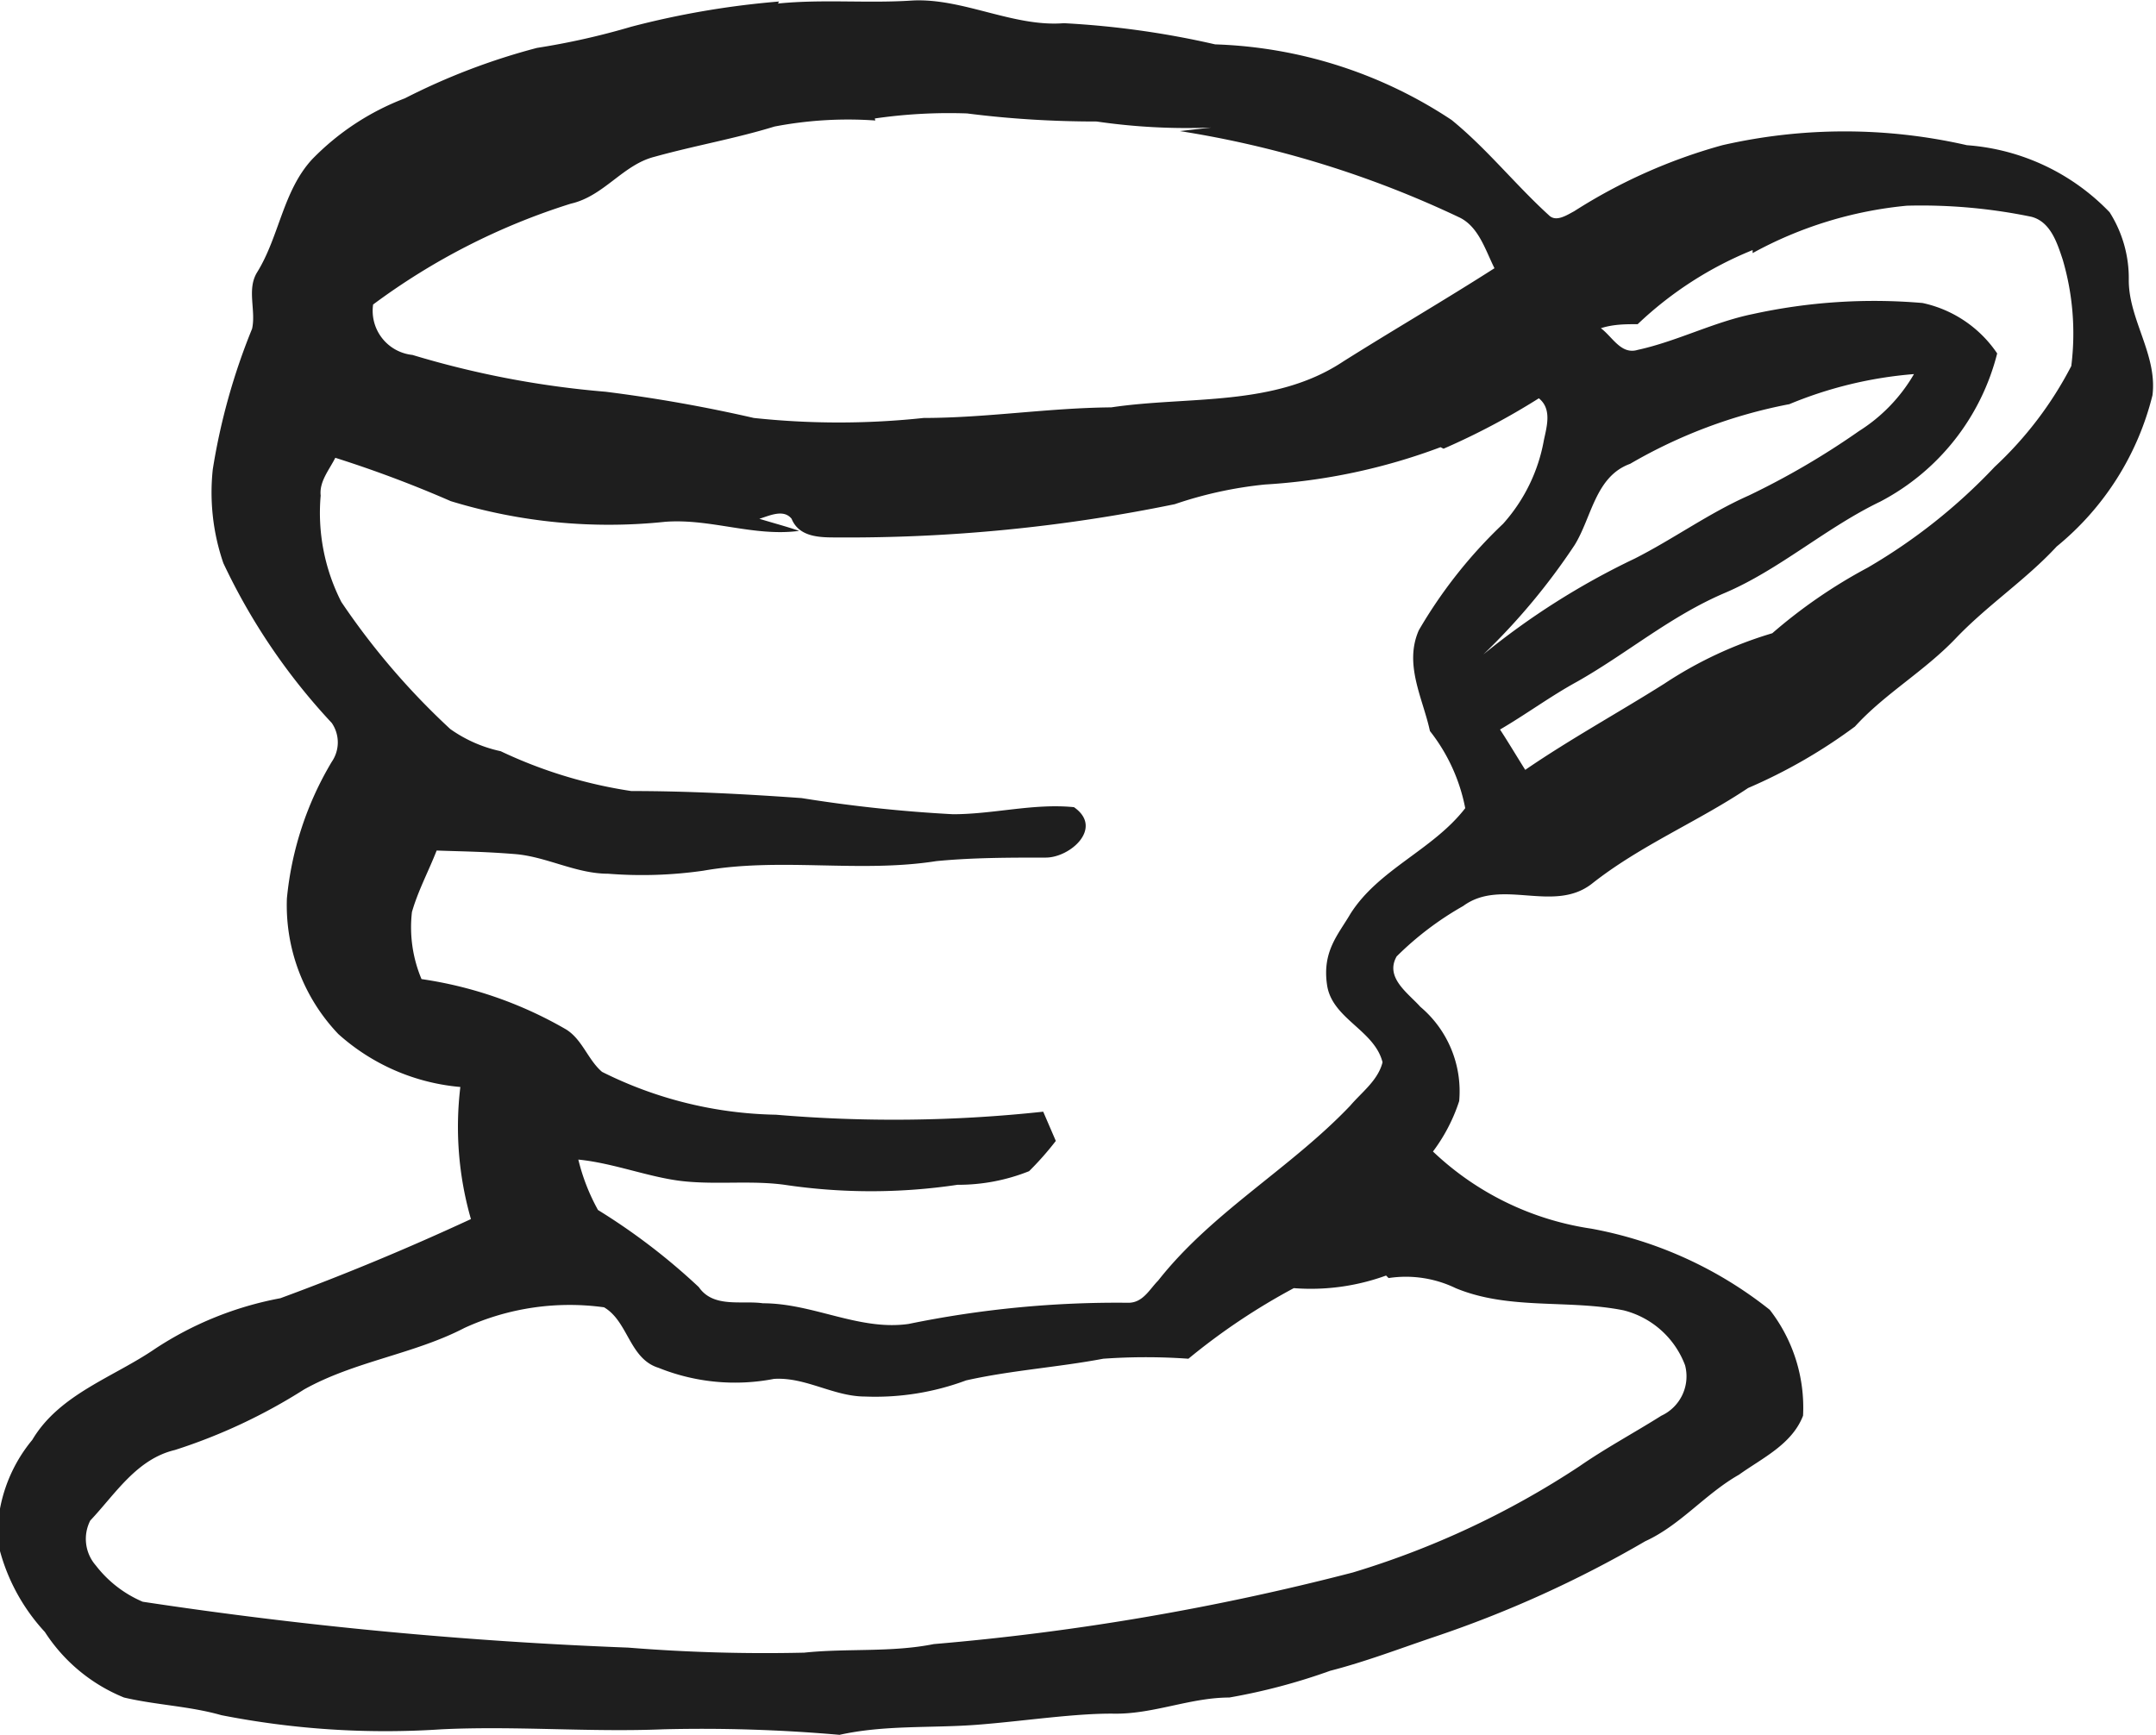 <svg xmlns="http://www.w3.org/2000/svg" xmlns:xlink="http://www.w3.org/1999/xlink" viewBox="0 0 42.76 34.42"><defs><style>.cls-1{fill:none;}.cls-2{clip-path:url(#clip-path);}.cls-3{fill:#1e1e1e;}</style><clipPath id="clip-path" transform="translate(-758.31 -3638.18)"><rect class="cls-1" width="1035.13" height="7133.03"/></clipPath></defs><g id="Слой_2" data-name="Слой 2"><g id="Слой_1-2" data-name="Слой 1"><g class="cls-2"><path class="cls-3" d="M773.74,3638.25c.89-.09,1.78,0,2.67-.06,1-.05,2,.53,3,.45a17.51,17.51,0,0,1,3,.42,9,9,0,0,1,4.69,1.5c.7.57,1.26,1.28,1.93,1.89.14.14.35,0,.5-.08a10.76,10.76,0,0,1,2.94-1.31,10.88,10.88,0,0,1,4.85,0,4.36,4.36,0,0,1,2.83,1.33,2.44,2.44,0,0,1,.38,1.35c0,.78.57,1.48.47,2.28a5.61,5.61,0,0,1-1.9,3c-.61.66-1.37,1.16-2,1.82s-1.41,1.1-2,1.75a10.54,10.54,0,0,1-2.12,1.22c-1,.67-2.14,1.14-3.1,1.9-.76.59-1.79-.12-2.55.44a6.21,6.21,0,0,0-1.32,1c-.24.42.23.73.47,1a2.19,2.19,0,0,1,.77,1.87,3.43,3.43,0,0,1-.52,1,5.78,5.78,0,0,0,3.14,1.53,8,8,0,0,1,3.54,1.61,3.16,3.16,0,0,1,.66,2.1c-.22.57-.81.84-1.27,1.17-.67.38-1.16,1-1.86,1.32a22.55,22.55,0,0,1-4.19,1.9c-.68.23-1.36.49-2.06.67a12,12,0,0,1-2,.53c-.77,0-1.5.33-2.28.32s-1.81.15-2.72.22-1.83,0-2.73.2a31.3,31.3,0,0,0-3.49-.11c-1.47.06-2.93-.07-4.4,0a16.84,16.84,0,0,1-4.37-.28c-.63-.18-1.29-.2-1.93-.35a3.38,3.38,0,0,1-1.57-1.3,3.85,3.85,0,0,1-.94-1.81,3,3,0,0,1,.69-2c.54-.91,1.61-1.24,2.44-1.81a6.77,6.77,0,0,1,2.48-1c1.28-.47,2.55-1,3.78-1.57a6.62,6.62,0,0,1-.21-2.62,4.16,4.16,0,0,1-2.42-1.05A3.7,3.7,0,0,1,764,3656a6.48,6.48,0,0,1,.89-2.71.68.68,0,0,0,0-.77,12.32,12.32,0,0,1-2.15-3.17,4.31,4.31,0,0,1-.21-1.86,12.61,12.61,0,0,1,.78-2.79c.08-.37-.11-.78.1-1.12.44-.71.51-1.61,1.09-2.24a5.09,5.09,0,0,1,1.84-1.21,13,13,0,0,1,2.62-1,14.48,14.48,0,0,0,1.87-.42,17.09,17.09,0,0,1,2.93-.5m1.91,2.36a7.71,7.71,0,0,0-2,.12c-.78.24-1.59.38-2.38.6-.63.16-1,.78-1.66.93a13.18,13.18,0,0,0-3.92,2,.88.88,0,0,0,.78,1,18.51,18.51,0,0,0,3.83.73,29.67,29.67,0,0,1,2.94.52,15.82,15.82,0,0,0,3.37,0c1.24,0,2.47-.2,3.72-.21,1.53-.23,3.23,0,4.6-.91,1-.63,2-1.21,3-1.85-.18-.36-.31-.81-.68-1a20.26,20.26,0,0,0-5.56-1.72l.62-.07a12.35,12.35,0,0,1-2.27-.12c-.85,0-1.71-.05-2.57-.16a10.21,10.21,0,0,0-1.83.1m17.41,2.61a7.25,7.25,0,0,0-2.28,1.47c-.24,0-.48,0-.73.08.23.17.4.53.73.43.78-.17,1.5-.55,2.28-.71a11.23,11.23,0,0,1,3.37-.22,2.39,2.39,0,0,1,1.48,1,4.58,4.58,0,0,1-2.32,2.94c-1.08.52-2,1.35-3.08,1.81s-1.94,1.2-2.93,1.76c-.53.29-1,.64-1.53.95.17.26.33.53.5.8.89-.61,1.84-1.13,2.76-1.71a8,8,0,0,1,2.14-1,10.23,10.23,0,0,1,1.89-1.3,11.22,11.22,0,0,0,2.52-2,7.32,7.32,0,0,0,1.52-2,5.19,5.19,0,0,0-.17-2.11c-.11-.33-.24-.75-.62-.85a10.77,10.77,0,0,0-2.47-.22,7.9,7.9,0,0,0-3.06.94m.71,3a10,10,0,0,0-3.14,1.18c-.69.25-.76,1.06-1.1,1.61a12.87,12.87,0,0,1-1.81,2.17,14.83,14.83,0,0,1,3-1.9c.77-.39,1.47-.9,2.26-1.25a15.46,15.46,0,0,0,2.19-1.28,3.28,3.28,0,0,0,1.09-1.13,8.11,8.11,0,0,0-2.48.6m-6.91.85a11.89,11.89,0,0,1-3.48.74,8,8,0,0,0-1.79.39,32.15,32.15,0,0,1-6.71.66c-.32,0-.74,0-.89-.37-.16-.2-.44-.06-.64,0,.26.08.53.15.79.24-.9.12-1.76-.25-2.66-.18a10.71,10.71,0,0,1-4.25-.41,23.36,23.36,0,0,0-2.29-.86c-.12.24-.32.47-.29.75a3.89,3.89,0,0,0,.41,2.11,14.39,14.39,0,0,0,2.16,2.52,2.71,2.71,0,0,0,1,.44,9.23,9.23,0,0,0,2.59.79c1.13,0,2.26.06,3.38.14a28.31,28.31,0,0,0,3,.32c.81,0,1.6-.22,2.4-.14.59.41-.07,1-.56,1-.72,0-1.45,0-2.17.07-1.53.24-3.09-.08-4.62.19a8.54,8.54,0,0,1-1.89.06c-.64,0-1.22-.34-1.85-.39s-1-.05-1.55-.07c-.16.41-.37.8-.49,1.22a2.65,2.65,0,0,0,.19,1.33,8,8,0,0,1,2.87,1c.32.2.43.6.71.84a8,8,0,0,0,3.45.85,27.62,27.62,0,0,0,5.3-.06l.25.58a6,6,0,0,1-.53.6,3.78,3.78,0,0,1-1.42.27,11.6,11.6,0,0,1-3.43,0c-.66-.09-1.33,0-2-.07s-1.38-.36-2.09-.43a4,4,0,0,0,.39,1,12.52,12.52,0,0,1,2,1.53c.29.42.85.26,1.27.32,1,0,1.91.55,2.89.41a20.53,20.53,0,0,1,4.36-.42c.29,0,.42-.27.59-.44,1.07-1.36,2.62-2.22,3.81-3.47.23-.27.55-.5.64-.86-.16-.64-1-.86-1.1-1.53s.22-1,.46-1.41c.56-.89,1.64-1.27,2.28-2.1a3.56,3.56,0,0,0-.7-1.53c-.14-.65-.52-1.32-.22-2a9.47,9.47,0,0,1,1.67-2.11,3.37,3.37,0,0,0,.81-1.66c.06-.28.16-.62-.1-.83a14,14,0,0,1-1.89,1m-1.14,16.4a4.37,4.37,0,0,1-1.83.25,12.71,12.71,0,0,0-2.09,1.4,11.92,11.92,0,0,0-1.69,0c-.9.17-1.83.23-2.72.43a5.15,5.15,0,0,1-2,.32c-.63,0-1.18-.39-1.81-.35a4.06,4.06,0,0,1-2.29-.22c-.58-.18-.6-.92-1.08-1.2a5,5,0,0,0-2.77.41c-1,.52-2.18.66-3.18,1.22a11.07,11.07,0,0,1-2.56,1.2c-.76.18-1.18.87-1.68,1.4a.8.8,0,0,0,.11.89,2.32,2.32,0,0,0,.93.72,86.18,86.18,0,0,0,9.63.91,33.82,33.82,0,0,0,3.49.1c.85-.09,1.72,0,2.57-.17a49.78,49.78,0,0,0,8.31-1.42,17.13,17.13,0,0,0,4.5-2.11c.52-.36,1.08-.66,1.62-1a.86.86,0,0,0,.47-1,1.76,1.76,0,0,0-1.22-1.09c-1.1-.22-2.27,0-3.33-.44a2.27,2.27,0,0,0-1.33-.2" transform="translate(-758.31 -3638.18)"/></g></g></g></svg>